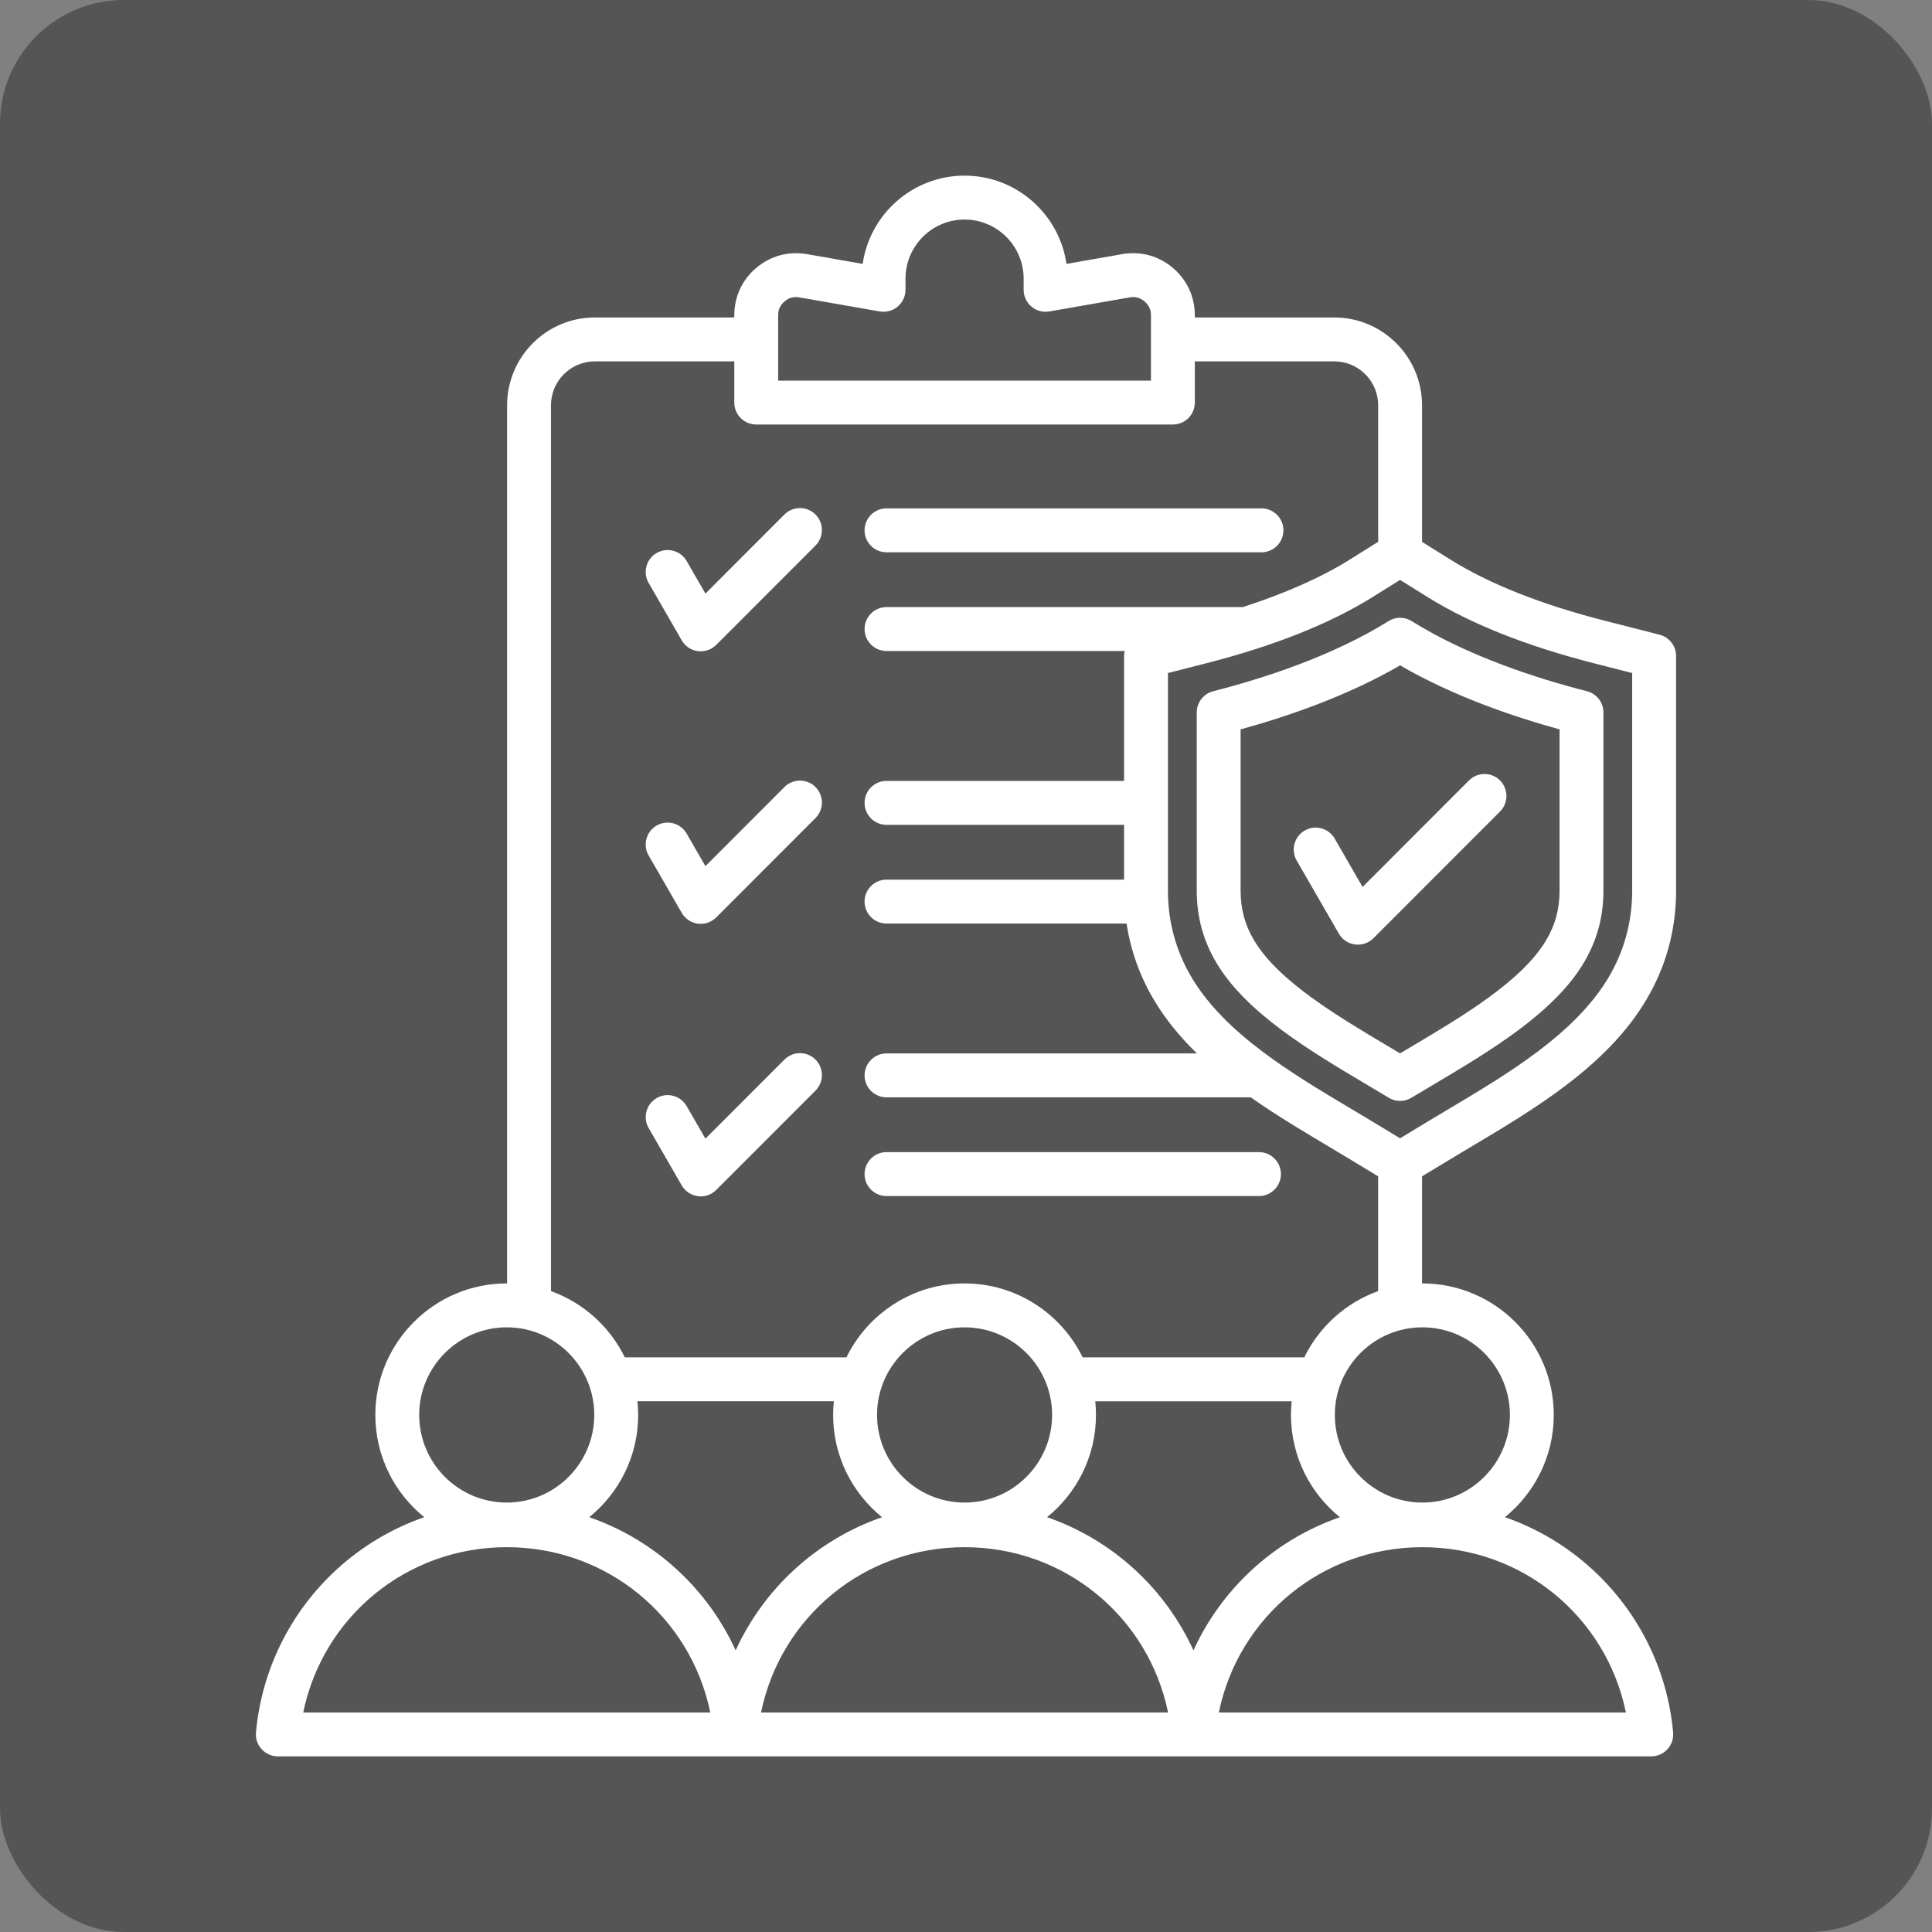 <svg width="44" height="44" viewBox="0 0 44 44" fill="none" xmlns="http://www.w3.org/2000/svg">
<rect x="0" y="0" width="44" height="44" fill="#808080" stroke="none"/>
<rect width="44" height="44" rx="2.817" fill="#1C1C1C" fill-opacity="0.43"/>
<path d="M19.69 12.078C19.69 11.802 19.914 11.578 20.189 11.578H28.729C29.005 11.578 29.229 11.802 29.229 12.078C29.229 12.354 29.005 12.578 28.729 12.578H20.189C19.914 12.578 19.69 12.354 19.69 12.078ZM28.672 26.239H20.189C19.914 26.239 19.69 26.463 19.69 26.739C19.69 27.016 19.914 27.239 20.189 27.239H28.672C28.948 27.239 29.172 27.016 29.172 26.739C29.172 26.463 28.948 26.239 28.672 26.239ZM17.865 11.717L16.066 13.519L15.638 12.777C15.5 12.538 15.194 12.456 14.955 12.594C14.716 12.732 14.634 13.038 14.773 13.277L15.526 14.583C15.604 14.718 15.739 14.809 15.893 14.829C15.915 14.832 15.937 14.833 15.958 14.833C16.09 14.833 16.217 14.781 16.312 14.687L18.572 12.425C18.767 12.229 18.767 11.913 18.572 11.717C18.377 11.522 18.061 11.522 17.865 11.717L17.865 11.717ZM17.865 17.924L16.066 19.726L15.638 18.984C15.5 18.745 15.194 18.663 14.955 18.801C14.716 18.939 14.634 19.245 14.773 19.484L15.526 20.79C15.604 20.924 15.739 21.015 15.893 21.036C15.915 21.038 15.937 21.04 15.958 21.04C16.09 21.04 16.217 20.988 16.312 20.893L18.572 18.631C18.767 18.436 18.767 18.119 18.572 17.924C18.377 17.729 18.061 17.729 17.865 17.924L17.865 17.924ZM17.865 24.131L16.066 25.932L15.638 25.191C15.5 24.951 15.194 24.869 14.955 25.008C14.716 25.146 14.635 25.452 14.773 25.691L15.526 26.997C15.604 27.131 15.739 27.222 15.893 27.242C15.915 27.245 15.937 27.247 15.959 27.247C16.09 27.247 16.218 27.195 16.312 27.1L18.572 24.838C18.767 24.643 18.767 24.326 18.572 24.131C18.377 23.936 18.061 23.936 17.865 24.131H17.865ZM32.386 26.79V29.229C32.388 29.229 32.391 29.229 32.393 29.229C34.043 29.229 35.386 30.573 35.386 32.224C35.386 33.164 34.951 34.004 34.273 34.553C35.007 34.808 35.688 35.211 36.272 35.749C37.325 36.718 37.976 38.034 38.104 39.455C38.117 39.595 38.07 39.734 37.975 39.837C37.88 39.941 37.747 40 37.606 40H6.328C6.187 40 6.054 39.941 5.959 39.837C5.864 39.734 5.818 39.595 5.83 39.455C5.958 38.034 6.609 36.718 7.662 35.749C8.247 35.211 8.927 34.808 9.662 34.553C8.983 34.004 8.548 33.164 8.548 32.224C8.548 30.573 9.891 29.229 11.541 29.229C11.543 29.229 11.546 29.229 11.549 29.229V9.23C11.549 8.127 12.445 7.23 13.547 7.23H16.723V7.18C16.723 6.756 16.902 6.371 17.227 6.098C17.552 5.825 17.96 5.715 18.379 5.788L19.647 6.01C19.81 4.875 20.789 4 21.967 4C23.146 4 24.124 4.875 24.288 6.01L25.555 5.788C25.973 5.715 26.383 5.825 26.708 6.098C27.032 6.371 27.211 6.756 27.211 7.18V7.23H30.387C31.489 7.23 32.386 8.127 32.386 9.23V12.341L33.027 12.741C33.918 13.298 35.103 13.768 36.55 14.137L37.796 14.455C38.017 14.512 38.172 14.711 38.172 14.94V20.282C38.172 21.174 37.944 22.012 37.493 22.77C36.602 24.273 34.957 25.252 33.506 26.115C33.334 26.217 33.165 26.318 33.001 26.418L32.386 26.79L32.386 26.79ZM32.498 13.589L31.886 13.207L31.274 13.589C30.296 14.201 29.016 14.711 27.469 15.106L26.599 15.328V20.282C26.599 20.992 26.78 21.658 27.138 22.26C27.899 23.543 29.428 24.453 30.777 25.256C30.951 25.359 31.122 25.461 31.288 25.562L31.886 25.924L32.483 25.562C32.65 25.461 32.821 25.359 32.995 25.256C34.344 24.453 35.872 23.543 36.634 22.26C36.991 21.658 37.172 20.992 37.172 20.282V15.328L36.303 15.106C34.756 14.711 33.476 14.201 32.498 13.589ZM17.722 8.668H26.212V7.18C26.212 7.049 26.165 6.948 26.065 6.864C25.964 6.779 25.857 6.75 25.727 6.773L23.898 7.093C23.753 7.118 23.604 7.078 23.491 6.983C23.378 6.888 23.313 6.748 23.313 6.6V6.347C23.313 5.604 22.709 5 21.967 5C21.225 5 20.622 5.604 20.622 6.347V6.6C20.622 6.748 20.556 6.888 20.443 6.983C20.33 7.078 20.181 7.118 20.036 7.093L18.207 6.773C18.077 6.75 17.97 6.779 17.87 6.864C17.769 6.948 17.722 7.049 17.722 7.18V8.668L17.722 8.668ZM9.547 32.224C9.547 33.325 10.442 34.22 11.541 34.22C12.64 34.22 13.534 33.325 13.534 32.224C13.534 31.124 12.64 30.229 11.541 30.229C10.442 30.229 9.547 31.124 9.547 32.224ZM14.534 32.224C14.534 33.164 14.098 34.004 13.42 34.553C14.154 34.808 14.835 35.211 15.419 35.749C15.989 36.272 16.439 36.898 16.754 37.586C17.069 36.898 17.519 36.272 18.088 35.749C18.673 35.211 19.354 34.808 20.088 34.553C19.409 34.004 18.974 33.164 18.974 32.224C18.974 32.119 18.98 32.015 18.991 31.912H14.517C14.528 32.015 14.534 32.119 14.534 32.224V32.224ZM24.96 32.224C24.96 33.164 24.525 34.004 23.846 34.553C24.581 34.808 25.261 35.211 25.846 35.749C26.415 36.272 26.865 36.898 27.18 37.586C27.495 36.898 27.946 36.272 28.515 35.749C29.099 35.211 29.78 34.808 30.514 34.553C29.836 34.004 29.401 33.164 29.401 32.224C29.401 32.119 29.406 32.015 29.417 31.913H24.944C24.954 32.015 24.96 32.119 24.96 32.224ZM23.961 32.224C23.961 31.124 23.066 30.229 21.967 30.229C20.868 30.229 19.974 31.124 19.974 32.224C19.974 33.325 20.868 34.22 21.967 34.22C23.066 34.22 23.961 33.325 23.961 32.224ZM16.176 39C15.727 36.82 13.822 35.236 11.541 35.236C9.26 35.236 7.355 36.82 6.906 39H16.176ZM26.602 39C26.153 36.82 24.248 35.236 21.967 35.236C19.686 35.236 17.781 36.82 17.332 39H26.602ZM32.393 35.236C30.112 35.236 28.207 36.82 27.758 39H37.029C36.58 36.82 34.675 35.236 32.393 35.236ZM32.393 30.229C31.294 30.229 30.4 31.124 30.4 32.224C30.4 33.325 31.294 34.22 32.393 34.22C33.493 34.22 34.387 33.325 34.387 32.224C34.387 31.124 33.493 30.229 32.393 30.229ZM31.386 29.404V26.79L30.772 26.418C30.607 26.318 30.438 26.217 30.267 26.115C29.683 25.768 29.069 25.402 28.484 24.991H20.19C19.914 24.991 19.69 24.768 19.69 24.491C19.69 24.215 19.914 23.991 20.19 23.991H27.259C26.882 23.624 26.546 23.221 26.279 22.77C25.957 22.228 25.75 21.646 25.657 21.033H20.19C19.914 21.033 19.69 20.809 19.69 20.533C19.69 20.257 19.914 20.033 20.19 20.033H25.6V18.785H20.19C19.914 18.785 19.69 18.561 19.69 18.285C19.69 18.009 19.914 17.785 20.19 17.785H25.6V14.94C25.6 14.901 25.607 14.863 25.615 14.826H20.19C19.914 14.826 19.69 14.602 19.69 14.326C19.69 14.05 19.914 13.826 20.19 13.826H28.304C29.269 13.515 30.088 13.152 30.745 12.741L31.387 12.34V9.23C31.387 8.679 30.938 8.23 30.387 8.23H27.211V9.168C27.211 9.444 26.988 9.668 26.712 9.668H17.223C16.947 9.668 16.723 9.444 16.723 9.168V8.23H13.547C12.996 8.23 12.548 8.679 12.548 9.23V29.404C13.285 29.669 13.889 30.215 14.23 30.913H19.277C19.764 29.917 20.787 29.229 21.967 29.229C23.147 29.229 24.17 29.917 24.657 30.913H29.704C30.045 30.215 30.649 29.669 31.386 29.404L31.386 29.404ZM32.151 14.146C33.441 14.952 35.033 15.459 36.141 15.742C36.362 15.798 36.517 15.998 36.517 16.226V20.282C36.517 20.881 36.371 21.418 36.071 21.924C35.39 23.072 33.928 23.94 32.638 24.706C32.468 24.806 32.303 24.904 32.145 25C32.065 25.049 31.976 25.073 31.886 25.073C31.797 25.073 31.707 25.049 31.628 25C31.469 24.905 31.304 24.806 31.135 24.706C29.845 23.94 28.382 23.072 27.701 21.924C27.401 21.418 27.255 20.881 27.255 20.282V16.226C27.255 15.998 27.41 15.798 27.631 15.742C28.739 15.459 30.332 14.952 31.622 14.146C31.784 14.044 31.989 14.044 32.151 14.146H32.151ZM31.886 15.153C30.689 15.85 29.319 16.318 28.254 16.611V20.282C28.254 20.702 28.351 21.062 28.56 21.414C29.111 22.342 30.457 23.141 31.644 23.846C31.726 23.895 31.807 23.942 31.886 23.99C31.966 23.942 32.046 23.894 32.128 23.846C33.315 23.141 34.661 22.342 35.212 21.414C35.421 21.062 35.518 20.702 35.518 20.282V16.611C34.453 16.318 33.083 15.85 31.886 15.153ZM30.396 19.098C30.258 18.859 29.953 18.777 29.714 18.915C29.475 19.053 29.393 19.359 29.531 19.598L30.492 21.264C30.57 21.399 30.706 21.49 30.86 21.51C30.881 21.513 30.903 21.514 30.925 21.514C31.056 21.514 31.184 21.462 31.278 21.368L34.162 18.482C34.357 18.286 34.357 17.97 34.162 17.774C33.967 17.579 33.651 17.579 33.455 17.774L31.032 20.2L30.396 19.098H30.396Z" fill="white"/>
</svg>

